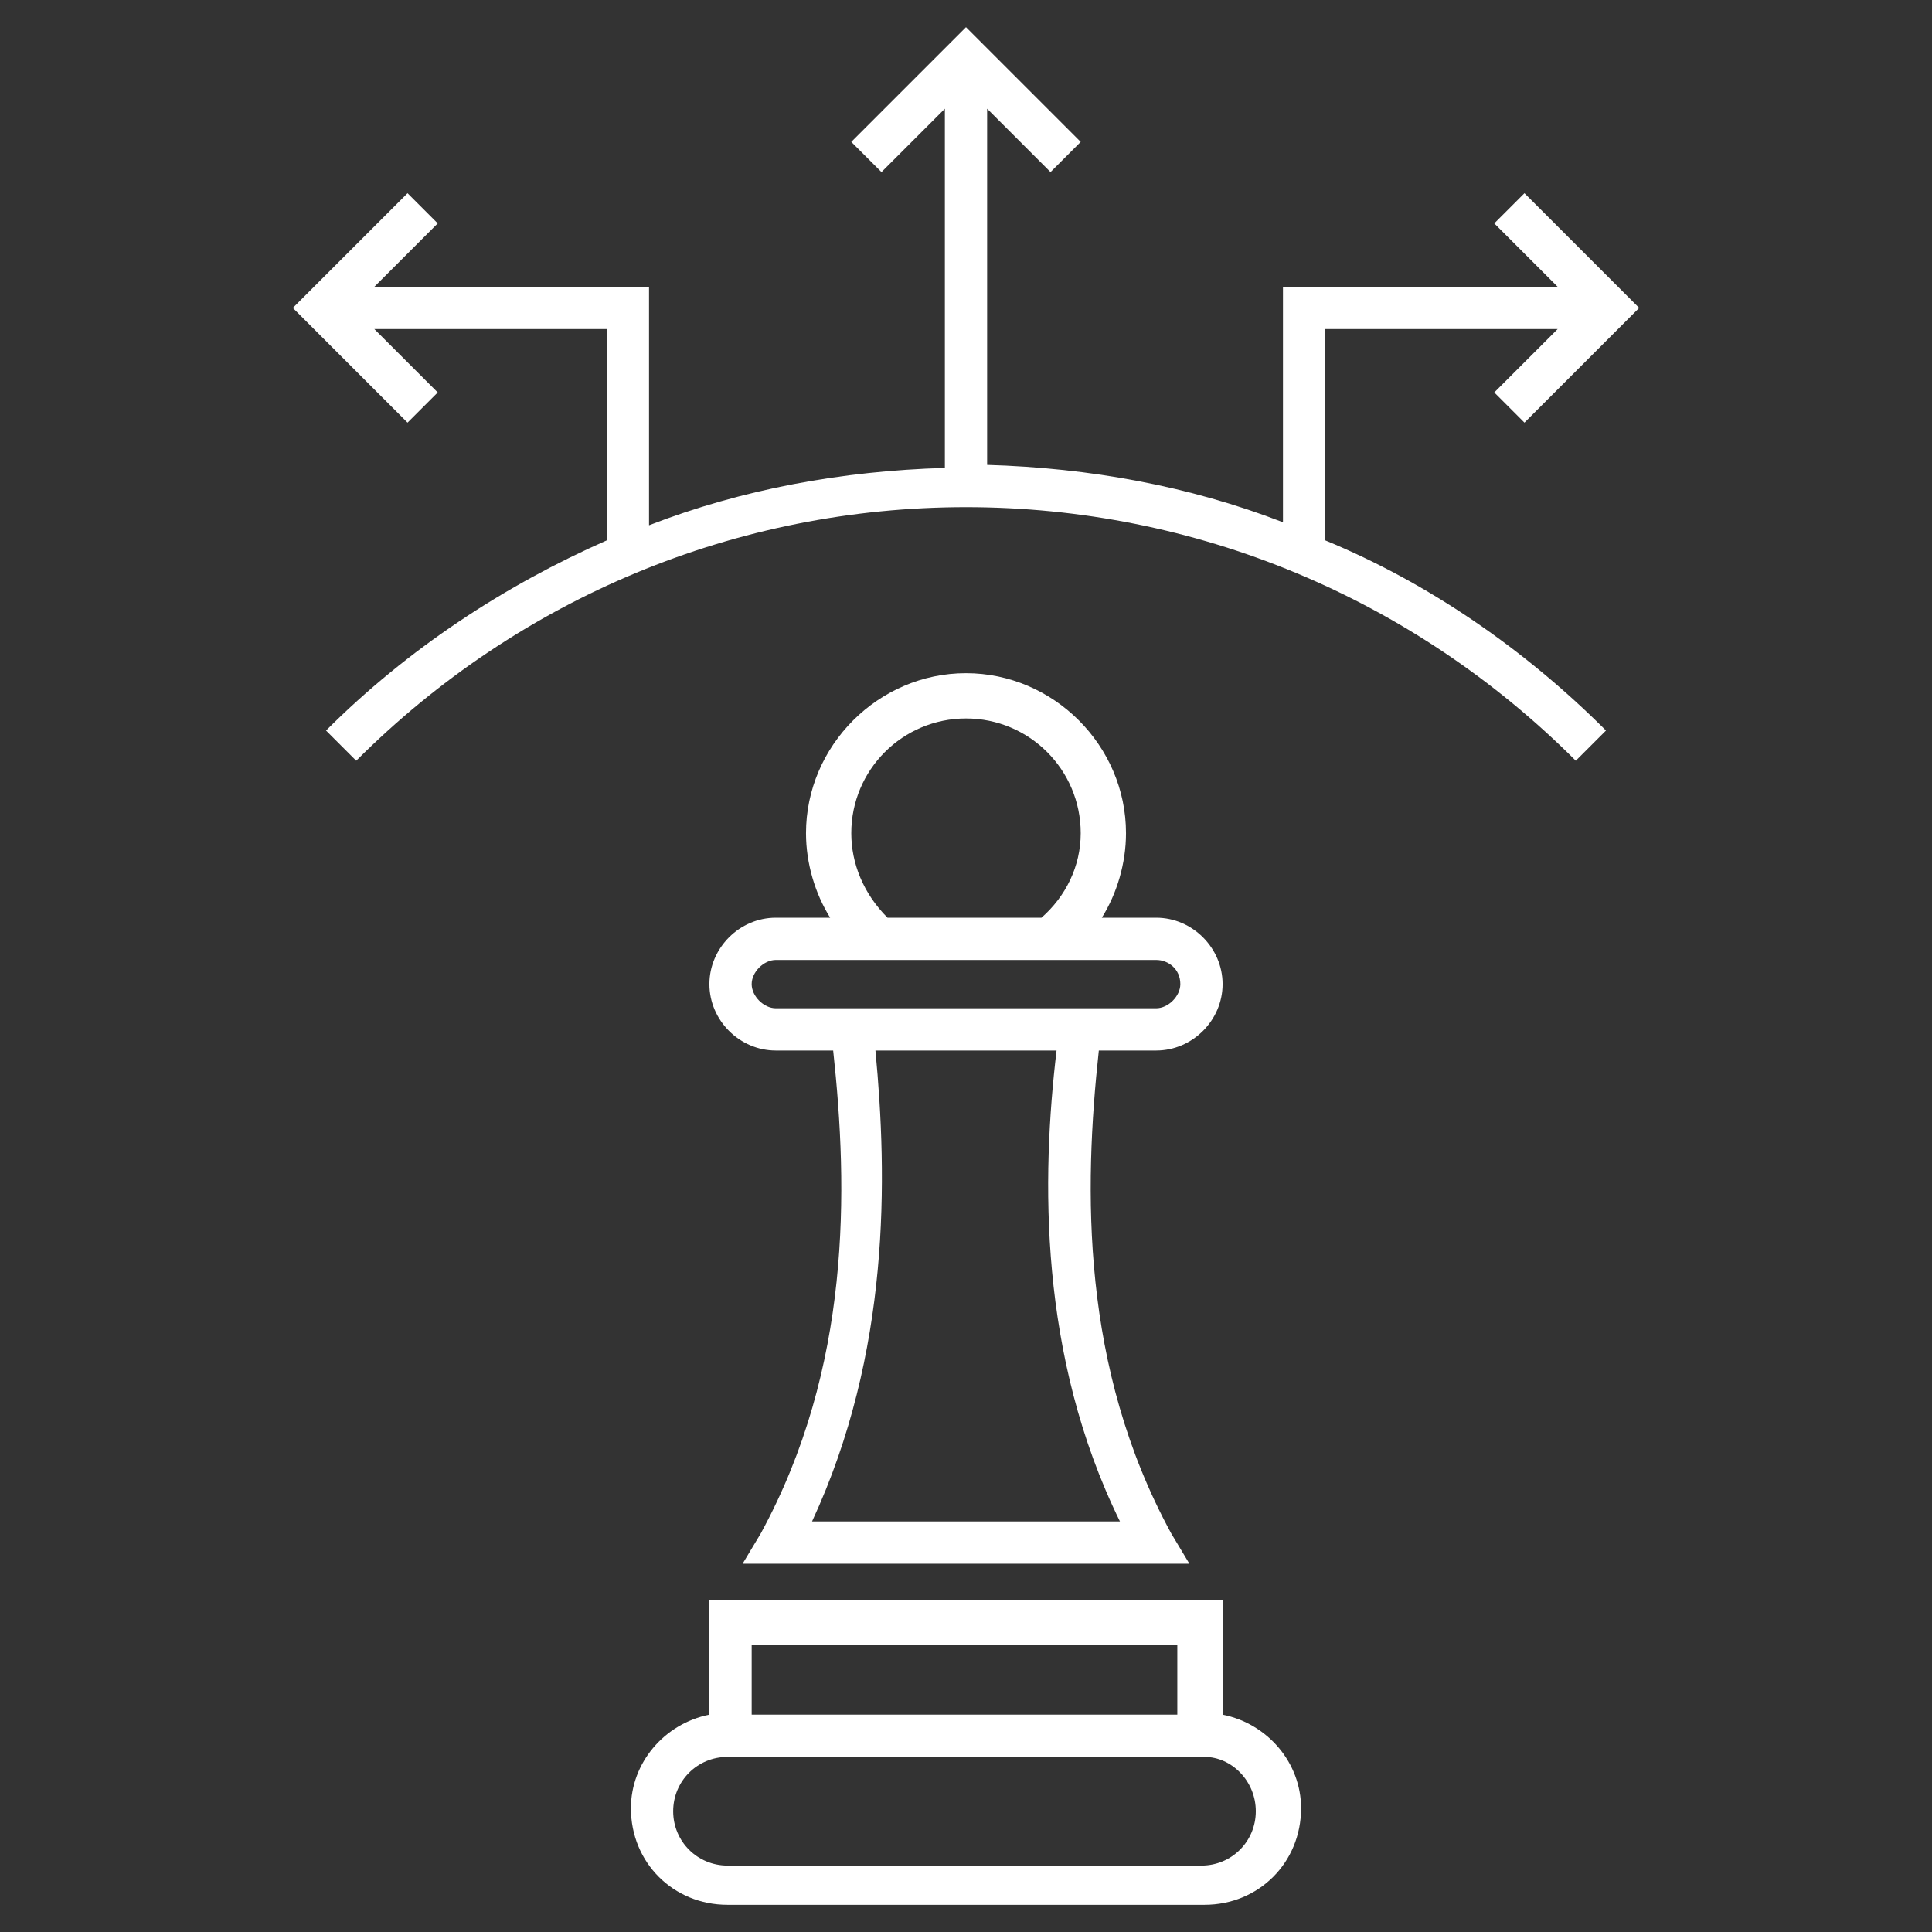 <?xml version="1.0" encoding="UTF-8"?> <svg xmlns="http://www.w3.org/2000/svg" width="64" height="64"><rect width="100%" height="100%" fill="#333333" stroke="none"/> <g> <title>background</title> <rect fill="none" id="canvas_background" height="402" width="582" y="-1" x="-1"></rect> </g> <g> <title fill="#ffffff">Layer 1</title> <path fill="#ffffff" id="svg_2" d="m43.9,10.9l7.7,0l-2.1,2.1l1,1l3.8,-3.8l-3.8,-3.8l-1,1l2.1,2.1l-9.1,0l0,7.8c-3.1,-1.2 -6.4,-1.8 -9.8,-1.9l0,-11.8l2.1,2.1l1,-1l-3.8,-3.8l-3.8,3.8l1,1l2.1,-2.1l0,11.9c-3.4,0.1 -6.7,0.7 -9.8,1.9l0,-7.9l-9.1,0l2.1,-2.1l-1,-1l-3.8,3.8l3.8,3.8l1,-1l-2.1,-2.1l7.7,0l0,7c-3.4,1.5 -6.6,3.6 -9.3,6.3l1,1c5.4,-5.4 12.6,-8.4 20.2,-8.4c7.6,0 14.8,3 20.2,8.4l1,-1c-2.7,-2.7 -5.9,-4.9 -9.3,-6.3l0,-7z"></path> <path fill="#ffffff" id="svg_3" d="m23.5,56.8c-1.5,0.3 -2.6,1.6 -2.6,3.1c0,1.8 1.4,3.2 3.2,3.2l15.8,0c1.8,0 3.2,-1.4 3.2,-3.2c0,-1.5 -1.1,-2.8 -2.6,-3.1l0,-3.8l-17,0l0,3.8zm18.1,3.2c0,1 -0.8,1.8 -1.8,1.8l-15.7,0c-1,0 -1.8,-0.8 -1.8,-1.8c0,-1 0.8,-1.8 1.8,-1.8l15.8,0c0.9,0 1.7,0.8 1.7,1.8zm-16.7,-5.5l14.1,0l0,2.3l-14.1,0l0,-2.3z"></path> <path fill="#ffffff" id="svg_4" d="m23.5,32.6c0,1.2 1,2.2 2.2,2.2l1.9,0c0.5,4.6 0.6,10.5 -2.4,16l-0.6,1l14.8,0l-0.6,-1c-3,-5.5 -2.9,-11.4 -2.4,-16l1.9,0c1.2,0 2.2,-1 2.2,-2.2c0,-1.2 -1,-2.2 -2.2,-2.2l-1.8,0c0.5,-0.8 0.8,-1.8 0.8,-2.8c0,-2.9 -2.4,-5.3 -5.3,-5.3c-2.9,0 -5.3,2.4 -5.3,5.3c0,1 0.3,2 0.8,2.8l-1.8,0c-1.2,0 -2.2,1 -2.2,2.2zm13.6,17.8l-10.2,0c2.6,-5.6 2.5,-11.4 2.1,-15.6l6,0c-0.5,4.2 -0.6,10.1 2.1,15.6zm2,-17.8c0,0.4 -0.4,0.8 -0.8,0.8l-12.6,0c-0.4,0 -0.8,-0.4 -0.8,-0.8c0,-0.4 0.4,-0.8 0.8,-0.8l12.6,0c0.4,0 0.8,0.3 0.8,0.8zm-10.9,-5c0,-2.1 1.7,-3.8 3.8,-3.8c2.1,0 3.8,1.7 3.8,3.8c0,1.1 -0.5,2.1 -1.3,2.8l-5.1,0c-0.8,-0.8 -1.2,-1.8 -1.2,-2.8z"></path> </g> </svg> 